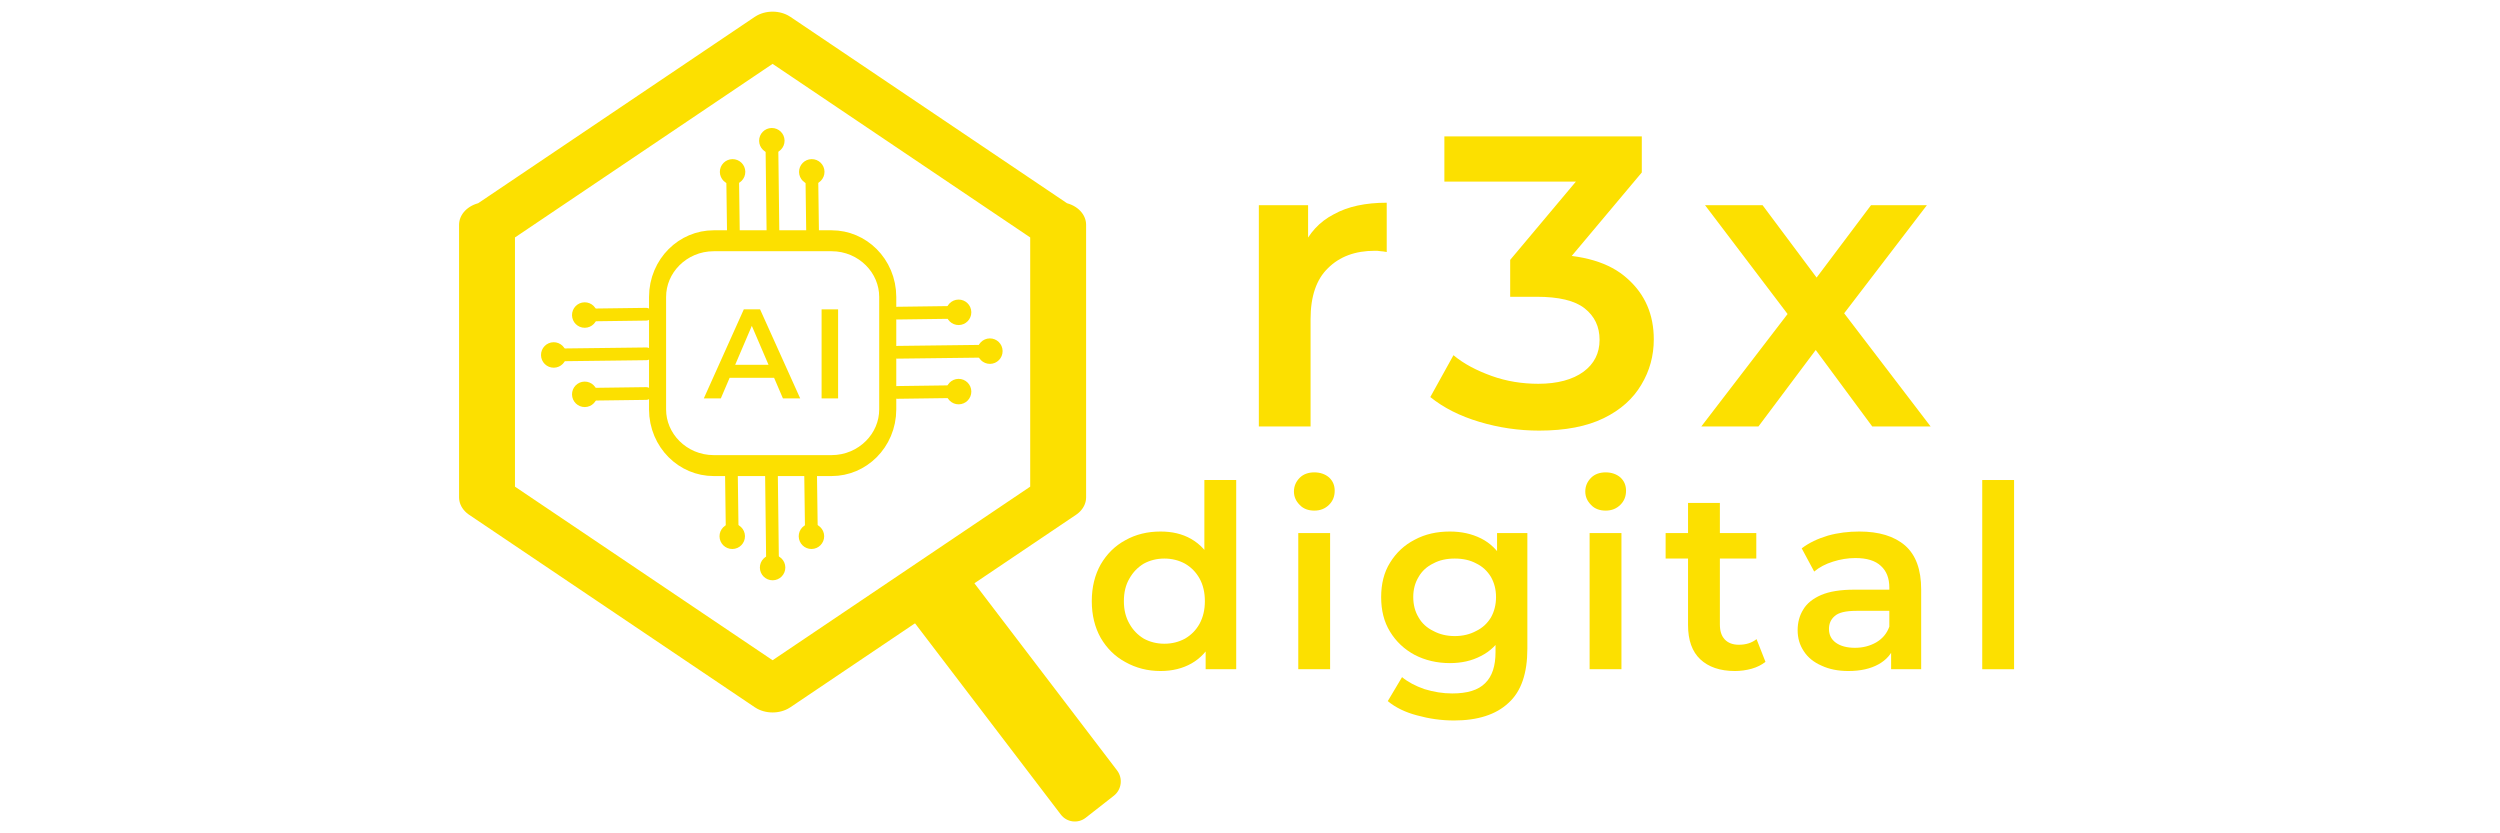 <svg xmlns="http://www.w3.org/2000/svg" xmlns:xlink="http://www.w3.org/1999/xlink" xmlns:serif="http://www.serif.com/" width="100%" height="100%" viewBox="0 0 600 200" xml:space="preserve" style="fill-rule:evenodd;clip-rule:evenodd;stroke-linecap:round;stroke-linejoin:round;stroke-miterlimit:1.5;"> <g transform="matrix(1,0,0,1,-563,-197)"> <g id="ArtBoard3" transform="matrix(7.563,0,0,3.632,-3695.37,-521.391)"> <rect x="563.071" y="197.77" width="79.336" height="55.059" style="fill:none;"></rect> <g transform="matrix(0.13,0,0,0.239,422.717,123.119)"> <g> <g transform="matrix(0.581,0,0,0.659,963.063,99.536)"> <g transform="matrix(1.231,0,0,0.999,192.948,-2.954)"> <path d="M172.289,535.23L172.289,420.769L173.3,420.769L269.756,340.798L366.213,420.769L367.223,420.769L367.223,535.23L269.756,616.039L172.289,535.23Z" style="fill:none;stroke:rgb(252,224,0);stroke-width:19.08px;"></path> </g> <g transform="matrix(-0.385,0.301,-1.249,-1.636,1758.24,1766.41)"> <path d="M441.004,754.48L441.004,804.126C441.004,808.157 427.24,811.429 410.287,811.429C393.333,811.429 379.569,808.157 379.569,804.126L379.569,754.48C379.569,752.465 386.451,750.829 394.928,750.829L425.645,750.829C434.122,750.829 441.004,752.465 441.004,754.48Z" style="fill:rgb(252,224,0);"></path> </g> </g> <g transform="matrix(0.433,0,0,0.491,945.69,414.798)"> <g transform="matrix(19.481,0,0,19.481,-11709.1,-15897)"> <g transform="matrix(11.977,0,0,11.977,652.363,817.653)"> <path d="M0.082,-0L0.082,-0.534L0.201,-0.534L0.201,-0.387L0.187,-0.43C0.203,-0.466 0.228,-0.494 0.263,-0.512C0.297,-0.531 0.34,-0.54 0.391,-0.54L0.391,-0.421C0.385,-0.422 0.38,-0.423 0.376,-0.423C0.371,-0.424 0.367,-0.424 0.362,-0.424C0.315,-0.424 0.277,-0.41 0.249,-0.382C0.221,-0.355 0.207,-0.314 0.207,-0.259L0.207,-0L0.082,-0Z" style="fill:rgb(252,224,0);fill-rule:nonzero;"></path> </g> <g transform="matrix(11.977,0,0,11.977,658.295,817.653)"> <path d="M0.264,0.01C0.215,0.01 0.167,0.003 0.12,-0.011C0.073,-0.025 0.033,-0.045 0.001,-0.071L0.057,-0.172C0.082,-0.151 0.113,-0.135 0.149,-0.122C0.185,-0.109 0.223,-0.103 0.262,-0.103C0.308,-0.103 0.345,-0.113 0.371,-0.132C0.397,-0.151 0.41,-0.177 0.41,-0.209C0.41,-0.241 0.398,-0.266 0.374,-0.285C0.35,-0.304 0.311,-0.313 0.258,-0.313L0.194,-0.313L0.194,-0.402L0.394,-0.64L0.411,-0.591L0.035,-0.591L0.035,-0.7L0.512,-0.7L0.512,-0.613L0.312,-0.375L0.244,-0.415L0.283,-0.415C0.369,-0.415 0.434,-0.396 0.477,-0.357C0.52,-0.319 0.541,-0.27 0.541,-0.21C0.541,-0.171 0.531,-0.134 0.511,-0.101C0.491,-0.067 0.461,-0.04 0.42,-0.02C0.379,-0 0.327,0.01 0.264,0.01Z" style="fill:rgb(252,224,0);fill-rule:nonzero;"></path> </g> <g transform="matrix(11.977,0,0,11.977,666.042,817.653)"> <path d="M0.009,-0L0.244,-0.306L0.242,-0.239L0.018,-0.534L0.157,-0.534L0.314,-0.324L0.261,-0.324L0.419,-0.534L0.554,-0.534L0.328,-0.239L0.329,-0.306L0.563,-0L0.422,-0L0.257,-0.223L0.309,-0.216L0.147,-0L0.009,-0Z" style="fill:rgb(252,224,0);fill-rule:nonzero;"></path> </g> <g transform="matrix(11.977,0,0,11.977,672.901,817.653)"> </g> </g> <g transform="matrix(19.481,0,0,19.481,-11789.6,-15760.3)"> <g transform="matrix(7.371,0,0,7.371,652.363,817.653)"> <path d="M0.308,0.007C0.257,0.007 0.211,-0.005 0.17,-0.028C0.129,-0.05 0.097,-0.082 0.073,-0.123C0.05,-0.164 0.038,-0.212 0.038,-0.267C0.038,-0.322 0.05,-0.37 0.073,-0.411C0.097,-0.452 0.129,-0.484 0.17,-0.506C0.211,-0.529 0.257,-0.54 0.308,-0.54C0.353,-0.54 0.393,-0.531 0.428,-0.511C0.463,-0.491 0.491,-0.461 0.512,-0.421C0.533,-0.381 0.543,-0.329 0.543,-0.267C0.543,-0.205 0.533,-0.154 0.513,-0.113C0.493,-0.073 0.465,-0.043 0.43,-0.023C0.395,-0.003 0.354,0.007 0.308,0.007ZM0.323,-0.1C0.353,-0.1 0.38,-0.107 0.404,-0.12C0.428,-0.134 0.447,-0.153 0.461,-0.178C0.475,-0.204 0.482,-0.233 0.482,-0.267C0.482,-0.301 0.475,-0.331 0.461,-0.356C0.447,-0.381 0.428,-0.4 0.404,-0.414C0.38,-0.427 0.353,-0.434 0.323,-0.434C0.293,-0.434 0.266,-0.427 0.242,-0.414C0.219,-0.4 0.2,-0.381 0.186,-0.356C0.171,-0.331 0.164,-0.301 0.164,-0.267C0.164,-0.233 0.171,-0.204 0.186,-0.178C0.2,-0.153 0.219,-0.134 0.242,-0.12C0.266,-0.107 0.293,-0.1 0.323,-0.1ZM0.485,-0L0.485,-0.126L0.49,-0.268L0.48,-0.41L0.48,-0.742L0.605,-0.742L0.605,-0L0.485,-0Z" style="fill:rgb(252,224,0);fill-rule:nonzero;"></path> </g> <g transform="matrix(7.371,0,0,7.371,658.014,817.653)"> <path d="M0.082,-0L0.082,-0.534L0.207,-0.534L0.207,-0L0.082,-0ZM0.145,-0.622C0.122,-0.622 0.102,-0.629 0.088,-0.644C0.073,-0.659 0.065,-0.676 0.065,-0.697C0.065,-0.718 0.073,-0.736 0.088,-0.751C0.102,-0.765 0.122,-0.772 0.145,-0.772C0.168,-0.772 0.188,-0.765 0.203,-0.752C0.218,-0.738 0.225,-0.721 0.225,-0.7C0.225,-0.678 0.218,-0.66 0.203,-0.645C0.188,-0.63 0.169,-0.622 0.145,-0.622Z" style="fill:rgb(252,224,0);fill-rule:nonzero;"></path> </g> <g transform="matrix(7.371,0,0,7.371,660.737,817.653)"> <path d="M0.324,0.201C0.274,0.201 0.226,0.194 0.179,0.181C0.133,0.169 0.094,0.15 0.064,0.125L0.12,0.031C0.143,0.05 0.173,0.066 0.208,0.078C0.244,0.089 0.28,0.095 0.317,0.095C0.376,0.095 0.419,0.082 0.446,0.055C0.474,0.028 0.487,-0.013 0.487,-0.067L0.487,-0.162L0.497,-0.283L0.493,-0.404L0.493,-0.534L0.612,-0.534L0.612,-0.081C0.612,0.016 0.588,0.087 0.538,0.132C0.489,0.178 0.417,0.201 0.324,0.201ZM0.308,-0.024C0.257,-0.024 0.211,-0.035 0.17,-0.056C0.129,-0.078 0.097,-0.108 0.073,-0.147C0.049,-0.186 0.038,-0.231 0.038,-0.283C0.038,-0.334 0.049,-0.38 0.073,-0.418C0.097,-0.457 0.129,-0.487 0.17,-0.508C0.211,-0.53 0.257,-0.54 0.308,-0.54C0.353,-0.54 0.394,-0.531 0.43,-0.513C0.466,-0.495 0.495,-0.467 0.517,-0.429C0.538,-0.391 0.549,-0.342 0.549,-0.283C0.549,-0.223 0.538,-0.174 0.517,-0.136C0.495,-0.098 0.466,-0.07 0.43,-0.052C0.394,-0.033 0.353,-0.024 0.308,-0.024ZM0.327,-0.13C0.359,-0.13 0.387,-0.137 0.411,-0.15C0.436,-0.162 0.455,-0.18 0.469,-0.203C0.482,-0.226 0.489,-0.253 0.489,-0.283C0.489,-0.313 0.482,-0.339 0.469,-0.362C0.455,-0.385 0.436,-0.403 0.411,-0.415C0.387,-0.428 0.359,-0.434 0.327,-0.434C0.295,-0.434 0.267,-0.428 0.243,-0.415C0.218,-0.403 0.198,-0.385 0.185,-0.362C0.171,-0.339 0.164,-0.313 0.164,-0.283C0.164,-0.253 0.171,-0.226 0.185,-0.203C0.198,-0.18 0.218,-0.162 0.243,-0.15C0.267,-0.137 0.295,-0.13 0.327,-0.13Z" style="fill:rgb(252,224,0);fill-rule:nonzero;"></path> </g> <g transform="matrix(7.371,0,0,7.371,666.445,817.653)"> <path d="M0.082,-0L0.082,-0.534L0.207,-0.534L0.207,-0L0.082,-0ZM0.145,-0.622C0.122,-0.622 0.102,-0.629 0.088,-0.644C0.073,-0.659 0.065,-0.676 0.065,-0.697C0.065,-0.718 0.073,-0.736 0.088,-0.751C0.102,-0.765 0.122,-0.772 0.145,-0.772C0.168,-0.772 0.188,-0.765 0.203,-0.752C0.218,-0.738 0.225,-0.721 0.225,-0.7C0.225,-0.678 0.218,-0.66 0.203,-0.645C0.188,-0.63 0.169,-0.622 0.145,-0.622Z" style="fill:rgb(252,224,0);fill-rule:nonzero;"></path> </g> <g transform="matrix(7.371,0,0,7.371,669.168,817.653)"> <path d="M0.283,0.007C0.224,0.007 0.179,-0.009 0.147,-0.039C0.115,-0.069 0.099,-0.114 0.099,-0.173L0.099,-0.652L0.224,-0.652L0.224,-0.176C0.224,-0.15 0.23,-0.131 0.243,-0.117C0.256,-0.103 0.275,-0.096 0.298,-0.096C0.326,-0.096 0.349,-0.103 0.368,-0.118L0.403,-0.029C0.388,-0.017 0.37,-0.008 0.349,-0.002C0.327,0.004 0.305,0.007 0.283,0.007ZM0.011,-0.434L0.011,-0.534L0.367,-0.534L0.367,-0.434L0.011,-0.434Z" style="fill:rgb(252,224,0);fill-rule:nonzero;"></path> </g> <g transform="matrix(7.371,0,0,7.371,672.745,817.653)"> <path d="M0.411,-0L0.411,-0.108L0.404,-0.131L0.404,-0.32C0.404,-0.357 0.393,-0.385 0.371,-0.405C0.349,-0.426 0.315,-0.436 0.271,-0.436C0.241,-0.436 0.211,-0.431 0.183,-0.422C0.154,-0.413 0.129,-0.4 0.109,-0.383L0.06,-0.474C0.089,-0.496 0.123,-0.512 0.163,-0.524C0.202,-0.535 0.244,-0.54 0.286,-0.54C0.363,-0.54 0.423,-0.522 0.466,-0.485C0.508,-0.448 0.529,-0.391 0.529,-0.313L0.529,-0L0.411,-0ZM0.243,0.007C0.203,0.007 0.168,-0 0.138,-0.014C0.108,-0.027 0.084,-0.046 0.068,-0.071C0.052,-0.095 0.044,-0.122 0.044,-0.153C0.044,-0.183 0.051,-0.21 0.066,-0.234C0.08,-0.258 0.104,-0.277 0.136,-0.291C0.169,-0.305 0.212,-0.312 0.266,-0.312L0.421,-0.312L0.421,-0.229L0.275,-0.229C0.232,-0.229 0.204,-0.222 0.189,-0.208C0.174,-0.195 0.167,-0.178 0.167,-0.158C0.167,-0.135 0.176,-0.117 0.194,-0.104C0.212,-0.091 0.237,-0.084 0.269,-0.084C0.3,-0.084 0.327,-0.091 0.352,-0.105C0.376,-0.119 0.394,-0.139 0.404,-0.167L0.425,-0.092C0.413,-0.06 0.392,-0.036 0.361,-0.019C0.33,-0.002 0.291,0.007 0.243,0.007Z" style="fill:rgb(252,224,0);fill-rule:nonzero;"></path> </g> <g transform="matrix(7.371,0,0,7.371,677.807,817.653)"> <rect x="0.082" y="-0.742" width="0.125" height="0.742" style="fill:rgb(252,224,0);fill-rule:nonzero;"></rect> </g> <g transform="matrix(7.371,0,0,7.371,679.94,817.653)"> </g> </g> </g> </g> <g transform="matrix(0.896,0,0,0.896,130.799,42.669)"> <g transform="matrix(2.883,0,0,3.271,-630.018,-2250.51)"> <g transform="matrix(12,0,0,12,652.363,817.653)"> <path d="M-0.005,-0L0.31,-0.7L0.438,-0.7L0.754,-0L0.618,-0L0.347,-0.631L0.399,-0.631L0.129,-0L-0.005,-0ZM0.14,-0.162L0.175,-0.264L0.553,-0.264L0.588,-0.162L0.14,-0.162Z" style="fill:rgb(252,224,0);fill-rule:nonzero;"></path> </g> <g transform="matrix(12,0,0,12,662.305,817.653)"> <rect x="0.094" y="-0.7" width="0.13" height="0.7" style="fill:rgb(252,224,0);fill-rule:nonzero;"></rect> </g> <g transform="matrix(12,0,0,12,666.129,817.653)"> </g> </g> <g> <g transform="matrix(0.919,0,0,1.277,1086.49,280.781)"> <path d="M233.068,87.667L233.068,114.831C233.068,122.327 225.611,128.413 216.426,128.413L181.475,128.413C172.29,128.413 164.833,122.327 164.833,114.831L164.833,87.667C164.833,80.171 172.29,74.086 181.475,74.086L216.426,74.086C225.611,74.086 233.068,80.171 233.068,87.667Z" style="fill:none;stroke:rgb(252,224,0);stroke-width:5.06px;"></path> </g> <g transform="matrix(1,0,0,0.899,0,35.694)"> <g transform="matrix(0.777,-0.006,-0.005,0.356,1076.64,346.57)"> <g transform="matrix(1.462,0.024,0.027,4.024,-24.082,-143.055)"> <path d="M177.369,40.798C177.358,39.955 176.665,39.279 175.822,39.29C174.98,39.301 174.304,39.994 174.315,40.837C174.325,41.679 175.018,42.355 175.861,42.344C176.704,42.334 177.38,41.641 177.369,40.798Z" style="fill:none;stroke:rgb(252,224,0);stroke-width:3.05px;stroke-linejoin:miter;stroke-miterlimit:10;"></path> <path d="M175.842,40.817C175.906,45.904 176.028,55.56 176.028,55.56" style="fill:none;stroke:rgb(252,224,0);stroke-width:3.05px;"></path> </g> </g> <g transform="matrix(0.777,-0.004,-0.004,0.506,1087.29,333.42)"> <g transform="matrix(1.462,0.012,0.014,2.83,-37.196,-74.654)"> <path d="M186.779,33.284C186.769,32.441 186.076,31.765 185.233,31.776C184.39,31.786 183.714,32.479 183.725,33.322C183.736,34.165 184.429,34.841 185.271,34.83C186.114,34.82 186.79,34.127 186.779,33.284Z" style="fill:none;stroke:rgb(252,224,0);stroke-width:3.05px;stroke-linejoin:miter;stroke-miterlimit:10;"></path> <path d="M185.252,33.303C185.337,40.036 185.534,55.56 185.534,55.56" style="fill:none;stroke:rgb(252,224,0);stroke-width:3.05px;"></path> </g> </g> <g transform="matrix(0.777,-0.006,-0.005,0.356,1098.21,346.57)"> <g transform="matrix(1.462,0.024,0.027,4.024,-51.87,-143.521)"> <path d="M196.38,40.798C196.369,39.955 195.676,39.279 194.833,39.29C193.99,39.301 193.315,39.994 193.325,40.837C193.336,41.679 194.029,42.355 194.872,42.344C195.715,42.334 196.39,41.641 196.38,40.798Z" style="fill:none;stroke:rgb(252,224,0);stroke-width:3.05px;stroke-linejoin:miter;stroke-miterlimit:10;"></path> <path d="M194.853,40.817C194.917,45.904 195.039,55.56 195.039,55.56" style="fill:none;stroke:rgb(252,224,0);stroke-width:3.05px;"></path> </g> </g> </g> <g transform="matrix(-1,1.38921e-16,-9.70118e-17,-0.899,2538.25,785.074)"> <g transform="matrix(0.777,-0.006,-0.005,0.356,1076.64,346.57)"> <g transform="matrix(-1.462,-0.024,-0.027,-4.024,522.59,546.833)"> <path d="M193.473,128.382C193.484,129.225 194.177,129.901 195.02,129.89C195.863,129.88 196.538,129.187 196.528,128.344C196.517,127.501 195.824,126.825 194.981,126.836C194.138,126.846 193.463,127.539 193.473,128.382Z" style="fill:none;stroke:rgb(252,224,0);stroke-width:3.05px;stroke-linejoin:miter;stroke-miterlimit:10;"></path> <path d="M195,128.363C194.936,123.276 194.814,113.62 194.814,113.62" style="fill:none;stroke:rgb(252,224,0);stroke-width:3.05px;"></path> </g> </g> <g transform="matrix(0.777,-0.004,-0.004,0.506,1087.29,333.42)"> <g transform="matrix(-1.462,-0.012,-0.014,-2.83,507.128,408.612)"> <path d="M184.063,135.897C184.073,136.739 184.766,137.415 185.609,137.404C186.452,137.394 187.128,136.701 187.117,135.858C187.107,135.015 186.414,134.339 185.571,134.35C184.728,134.361 184.052,135.054 184.063,135.897Z" style="fill:none;stroke:rgb(252,224,0);stroke-width:3.05px;stroke-linejoin:miter;stroke-miterlimit:10;"></path> <path d="M185.59,135.877C185.505,129.144 185.309,113.62 185.309,113.62" style="fill:none;stroke:rgb(252,224,0);stroke-width:3.05px;"></path> </g> </g> <g transform="matrix(0.777,-0.006,-0.005,0.356,1098.21,346.57)"> <g transform="matrix(-1.462,-0.024,-0.027,-4.024,494.802,546.367)"> <path d="M174.462,128.382C174.473,129.225 175.166,129.901 176.009,129.89C176.852,129.88 177.527,129.187 177.517,128.344C177.506,127.501 176.813,126.825 175.97,126.836C175.127,126.846 174.452,127.539 174.462,128.382Z" style="fill:none;stroke:rgb(252,224,0);stroke-width:3.05px;stroke-linejoin:miter;stroke-miterlimit:10;"></path> <path d="M175.99,128.363C175.925,123.276 175.803,113.62 175.803,113.62" style="fill:none;stroke:rgb(252,224,0);stroke-width:3.05px;"></path> </g> </g> </g> <g transform="matrix(6.12323e-17,-1.134,0.792,5.50238e-17,937.56,1849.72)"> <g transform="matrix(0.777,-0.006,-0.005,0.356,1076.64,346.57)"> <g transform="matrix(0.027,4.024,-1.462,-0.024,367.512,-537.747)"> <path d="M140.52,92.392C139.677,92.403 139.001,93.096 139.012,93.938C139.023,94.781 139.715,95.457 140.558,95.446C141.401,95.436 142.077,94.743 142.066,93.9C142.056,93.057 141.363,92.381 140.52,92.392Z" style="fill:none;stroke:rgb(252,224,0);stroke-width:3.05px;stroke-linejoin:miter;stroke-miterlimit:10;"></path> <path d="M140.539,93.919C145.626,93.855 155.282,93.733 155.282,93.733" style="fill:none;stroke:rgb(252,224,0);stroke-width:3.05px;"></path> </g> </g> <g transform="matrix(0.777,-0.004,-0.004,0.506,1087.29,333.42)"> <g transform="matrix(0.014,2.83,-1.462,-0.012,355.714,-353.511)"> <path d="M133.006,82.981C132.163,82.992 131.487,83.685 131.498,84.528C131.508,85.371 132.201,86.047 133.044,86.036C133.887,86.025 134.563,85.332 134.552,84.489C134.541,83.647 133.848,82.971 133.006,82.981Z" style="fill:none;stroke:rgb(252,224,0);stroke-width:3.05px;stroke-linejoin:miter;stroke-miterlimit:10;"></path> <path d="M133.025,84.509C139.758,84.424 155.282,84.227 155.282,84.227" style="fill:none;stroke:rgb(252,224,0);stroke-width:3.05px;"></path> </g> </g> <g transform="matrix(0.777,-0.006,-0.005,0.356,1098.21,346.57)"> <g transform="matrix(0.027,4.024,-1.462,-0.024,339.724,-538.213)"> <path d="M140.52,73.381C139.677,73.392 139.001,74.085 139.012,74.928C139.023,75.77 139.715,76.446 140.558,76.435C141.401,76.425 142.077,75.732 142.066,74.889C142.056,74.046 141.363,73.37 140.52,73.381Z" style="fill:none;stroke:rgb(252,224,0);stroke-width:3.05px;stroke-linejoin:miter;stroke-miterlimit:10;"></path> <path d="M140.539,74.908C145.626,74.844 155.282,74.722 155.282,74.722" style="fill:none;stroke:rgb(252,224,0);stroke-width:3.05px;"></path> </g> </g> </g> <g transform="matrix(6.12323e-17,1.134,-0.792,5.50238e-17,1600.55,-1029.6)"> <g transform="matrix(0.777,-0.006,-0.005,0.356,1076.64,346.57)"> <g transform="matrix(-0.027,-4.024,1.462,0.024,131.053,949.953)"> <path d="M230.198,76.288C231.041,76.277 231.717,75.584 231.706,74.741C231.696,73.898 231.003,73.223 230.16,73.233C229.317,73.244 228.641,73.937 228.652,74.78C228.663,75.623 229.356,76.298 230.198,76.288Z" style="fill:none;stroke:rgb(252,224,0);stroke-width:3.05px;stroke-linejoin:miter;stroke-miterlimit:10;"></path> <path d="M230.179,74.76C225.092,74.825 215.436,74.947 215.436,74.947" style="fill:none;stroke:rgb(252,224,0);stroke-width:3.05px;"></path> </g> </g> <g transform="matrix(0.777,-0.004,-0.004,0.506,1087.29,333.42)"> <g transform="matrix(-0.014,-2.83,1.462,0.012,114.246,693.396)"> <path d="M237.713,85.698C238.556,85.687 239.231,84.994 239.221,84.152C239.21,83.309 238.517,82.633 237.674,82.644C236.831,82.654 236.156,83.347 236.166,84.19C236.177,85.033 236.87,85.709 237.713,85.698Z" style="fill:none;stroke:rgb(252,224,0);stroke-width:3.05px;stroke-linejoin:miter;stroke-miterlimit:10;"></path> <path d="M237.693,84.171C230.961,84.256 215.436,84.452 215.436,84.452" style="fill:none;stroke:rgb(252,224,0);stroke-width:3.05px;"></path> </g> </g> <g transform="matrix(0.777,-0.006,-0.005,0.356,1098.21,346.57)"> <g transform="matrix(-0.027,-4.024,1.462,0.024,103.265,949.487)"> <path d="M230.198,95.298C231.041,95.288 231.717,94.595 231.706,93.752C231.696,92.909 231.003,92.233 230.16,92.244C229.317,92.255 228.641,92.948 228.652,93.791C228.663,94.633 229.356,95.309 230.198,95.298Z" style="fill:none;stroke:rgb(252,224,0);stroke-width:3.05px;stroke-linejoin:miter;stroke-miterlimit:10;"></path> <path d="M230.179,93.771C225.092,93.836 215.436,93.958 215.436,93.958" style="fill:none;stroke:rgb(252,224,0);stroke-width:3.05px;"></path> </g> </g> </g> </g> </g> </g> </g> </g></svg>